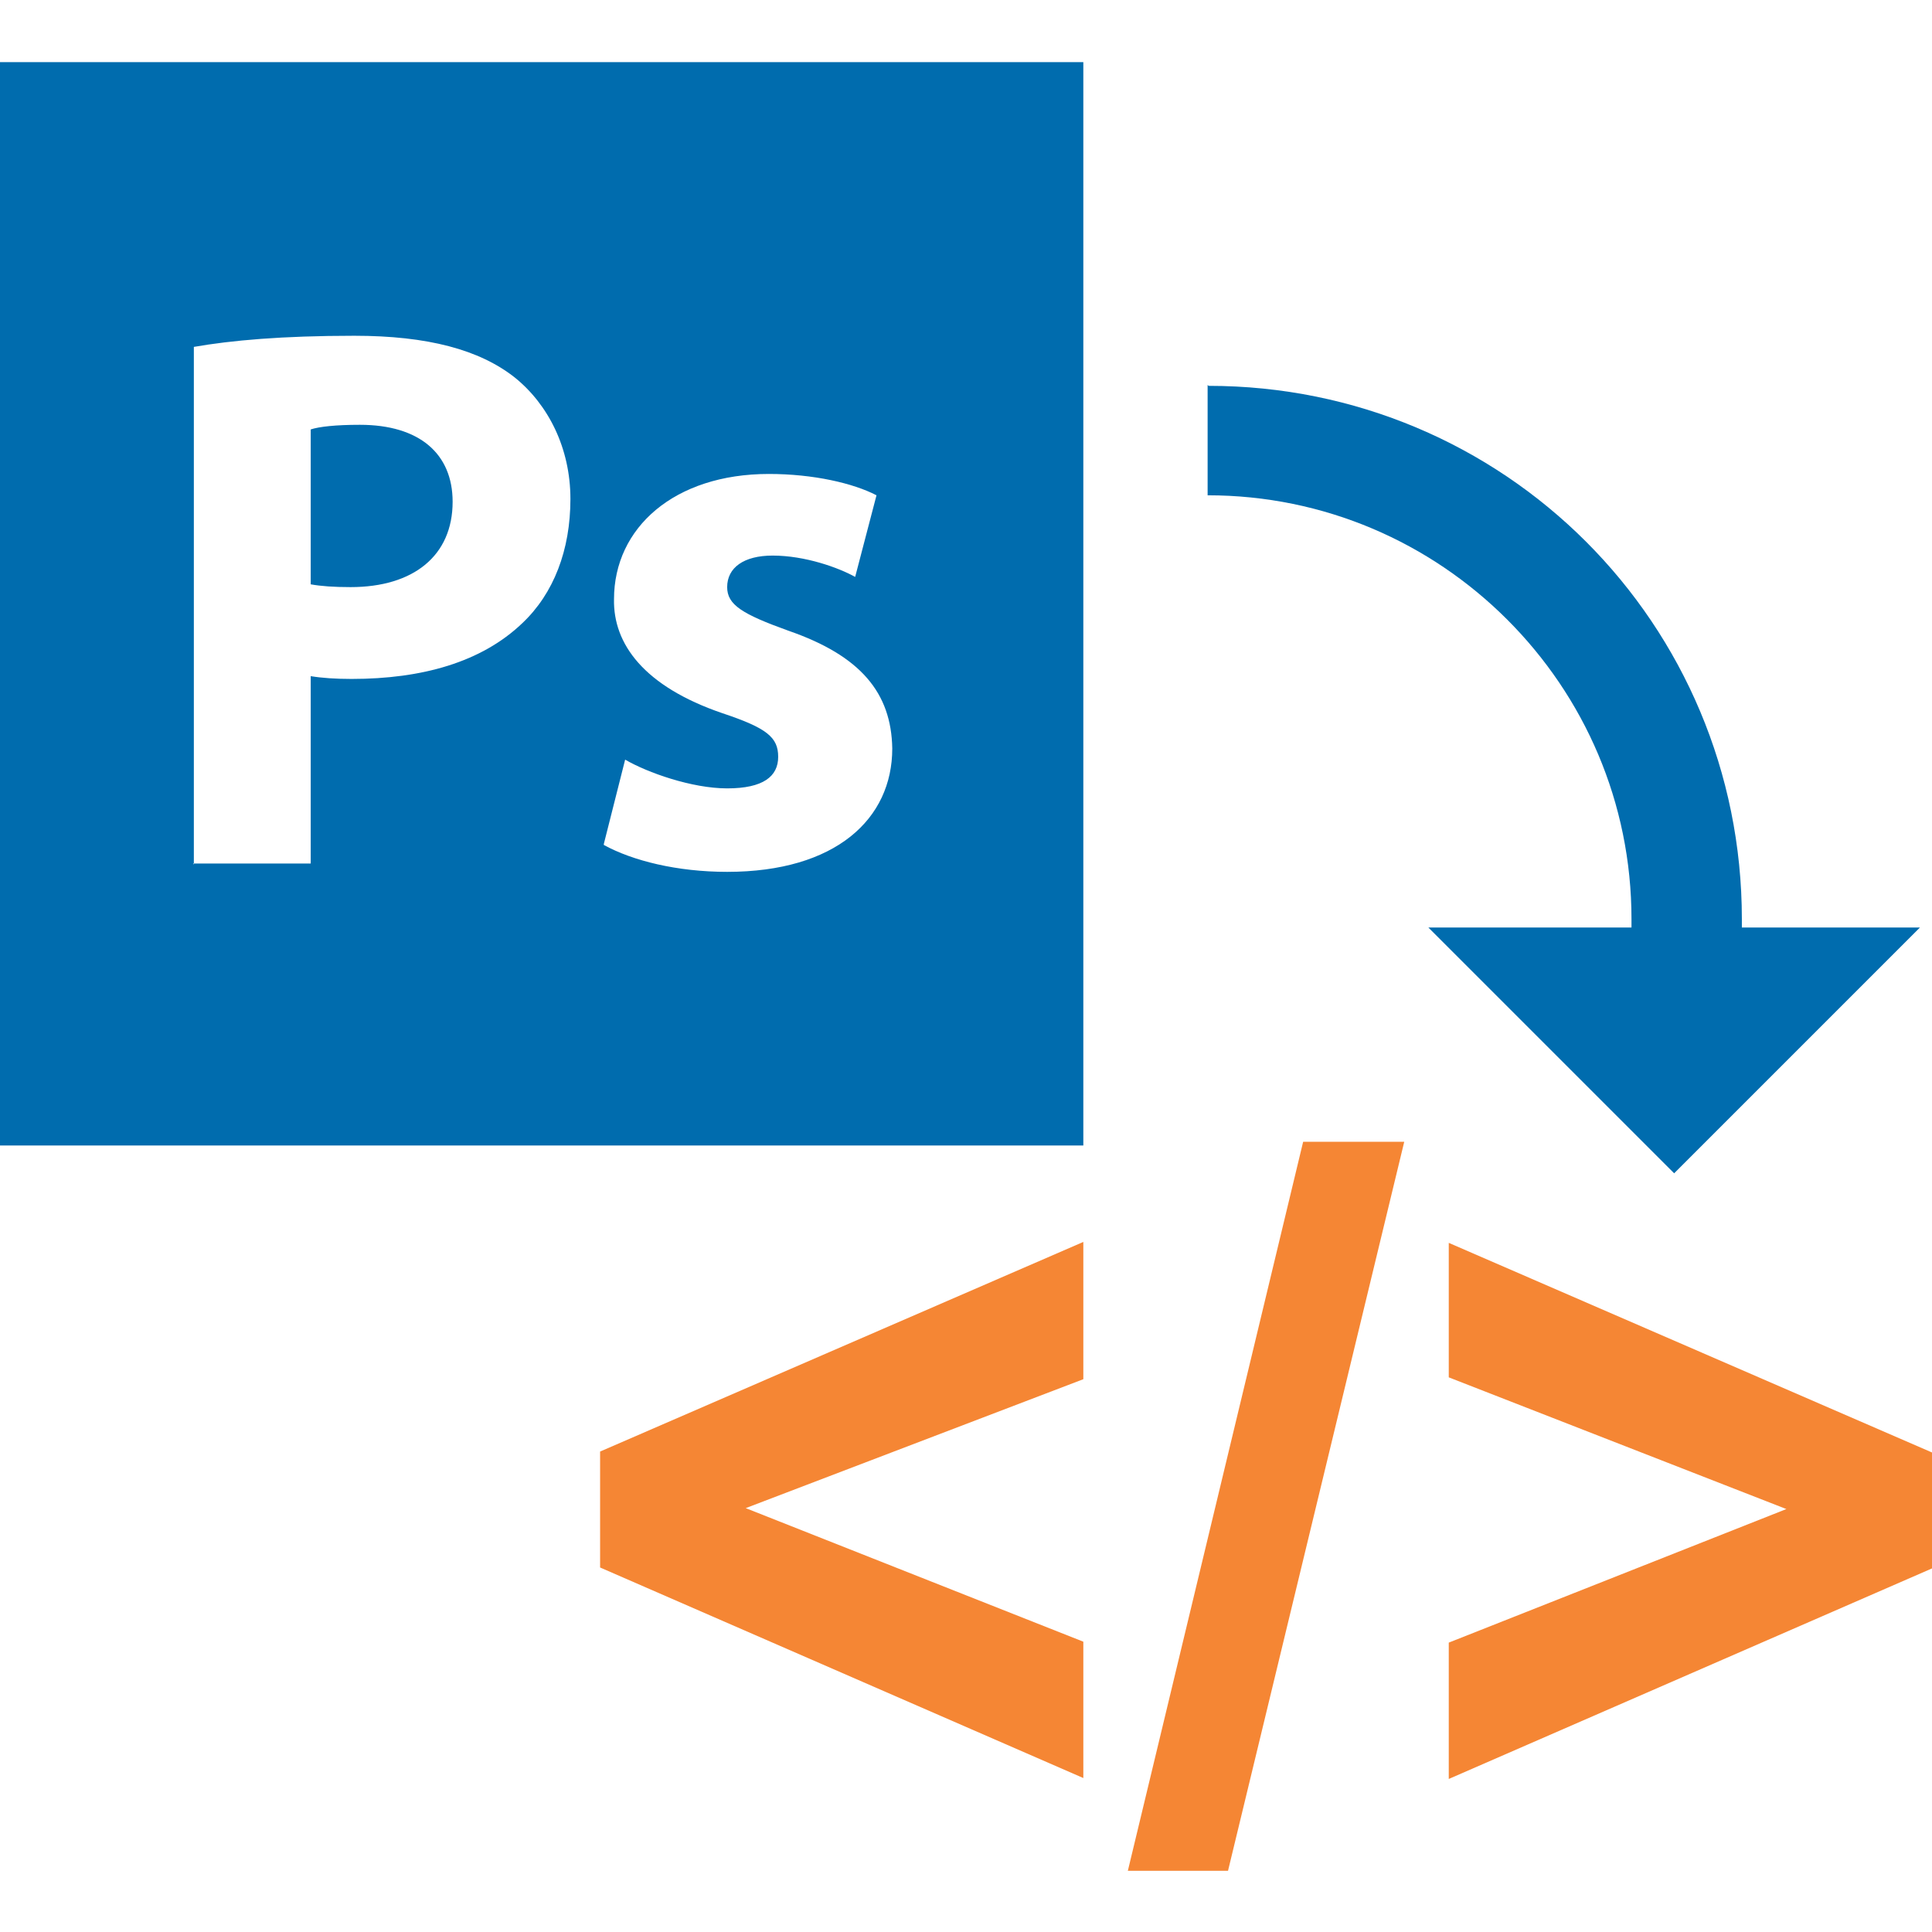 <?xml version="1.0" encoding="UTF-8"?>
<!DOCTYPE svg PUBLIC "-//W3C//DTD SVG 1.0//EN" "http://www.w3.org/TR/2001/REC-SVG-20010904/DTD/svg10.dtd">
<!-- Creator: CorelDRAW X6 -->
<svg xmlns="http://www.w3.org/2000/svg" xml:space="preserve" width="2.083in" height="2.083in" version="1.0" style="shape-rendering:geometricPrecision; text-rendering:geometricPrecision; image-rendering:optimizeQuality; fill-rule:evenodd; clip-rule:evenodd"
viewBox="0 0 2083 2083"
 xmlns:xlink="http://www.w3.org/1999/xlink">
 <defs>
  <style type="text/css">
   <![CDATA[
    .fil0 {fill:#006CAE}
    .fil1 {fill:#F58634;fill-rule:nonzero}
   ]]>
  </style>
 </defs>
 <g id="Layer_x0020_1">
  <g id="_428530056">
   <g>
    <path class="fil0" d="M0 67l1168 0 0 1168 -1168 0 0 -1168zm208 864l127 0 0 -202c12,2 27,3 44,3 76,0 140,-18 184,-60 34,-32 52,-79 52,-134 0,-55 -24,-102 -60,-131 -38,-30 -94,-45 -173,-45 -78,0 -133,5 -173,12l0 558zm127 -468c9,-3 27,-5 53,-5 64,0 100,31 100,83 0,58 -42,92 -110,92 -18,0 -32,-1 -43,-3l0 -167zm316 448c31,17 79,29 133,29 117,0 178,-57 178,-133 -1,-60 -34,-100 -112,-127 -50,-18 -66,-28 -66,-47 0,-21 18,-34 49,-34 35,0 71,13 89,23l23 -88c-25,-13 -68,-23 -116,-23 -102,0 -167,58 -167,135 -1,48 32,94 117,123 48,16 60,26 60,47 0,21 -16,34 -55,34 -38,0 -86,-17 -110,-31l-23 91z"/>
    <path class="fil1" d="M1168 1917l-521 -227 0 -125 521 -226 0 148 -364 139 364 144 0 147zm48 100l189 -786 109 0 -190 786 -108 0zm346 -99l0 -147 364 -144 -364 -142 0 -145 521 226 0 125 -521 227z"/>
   </g>
   <path class="fil0" d="M1303 416c159,0 303,64 407,168 104,104 168,248 168,407l0 9 192 0 -265 265 -265 -265 219 0 0 -9c0,-126 -51,-240 -134,-323 -83,-83 -197,-134 -323,-134l0 -119z"/>
  </g>
 </g>
</svg>
